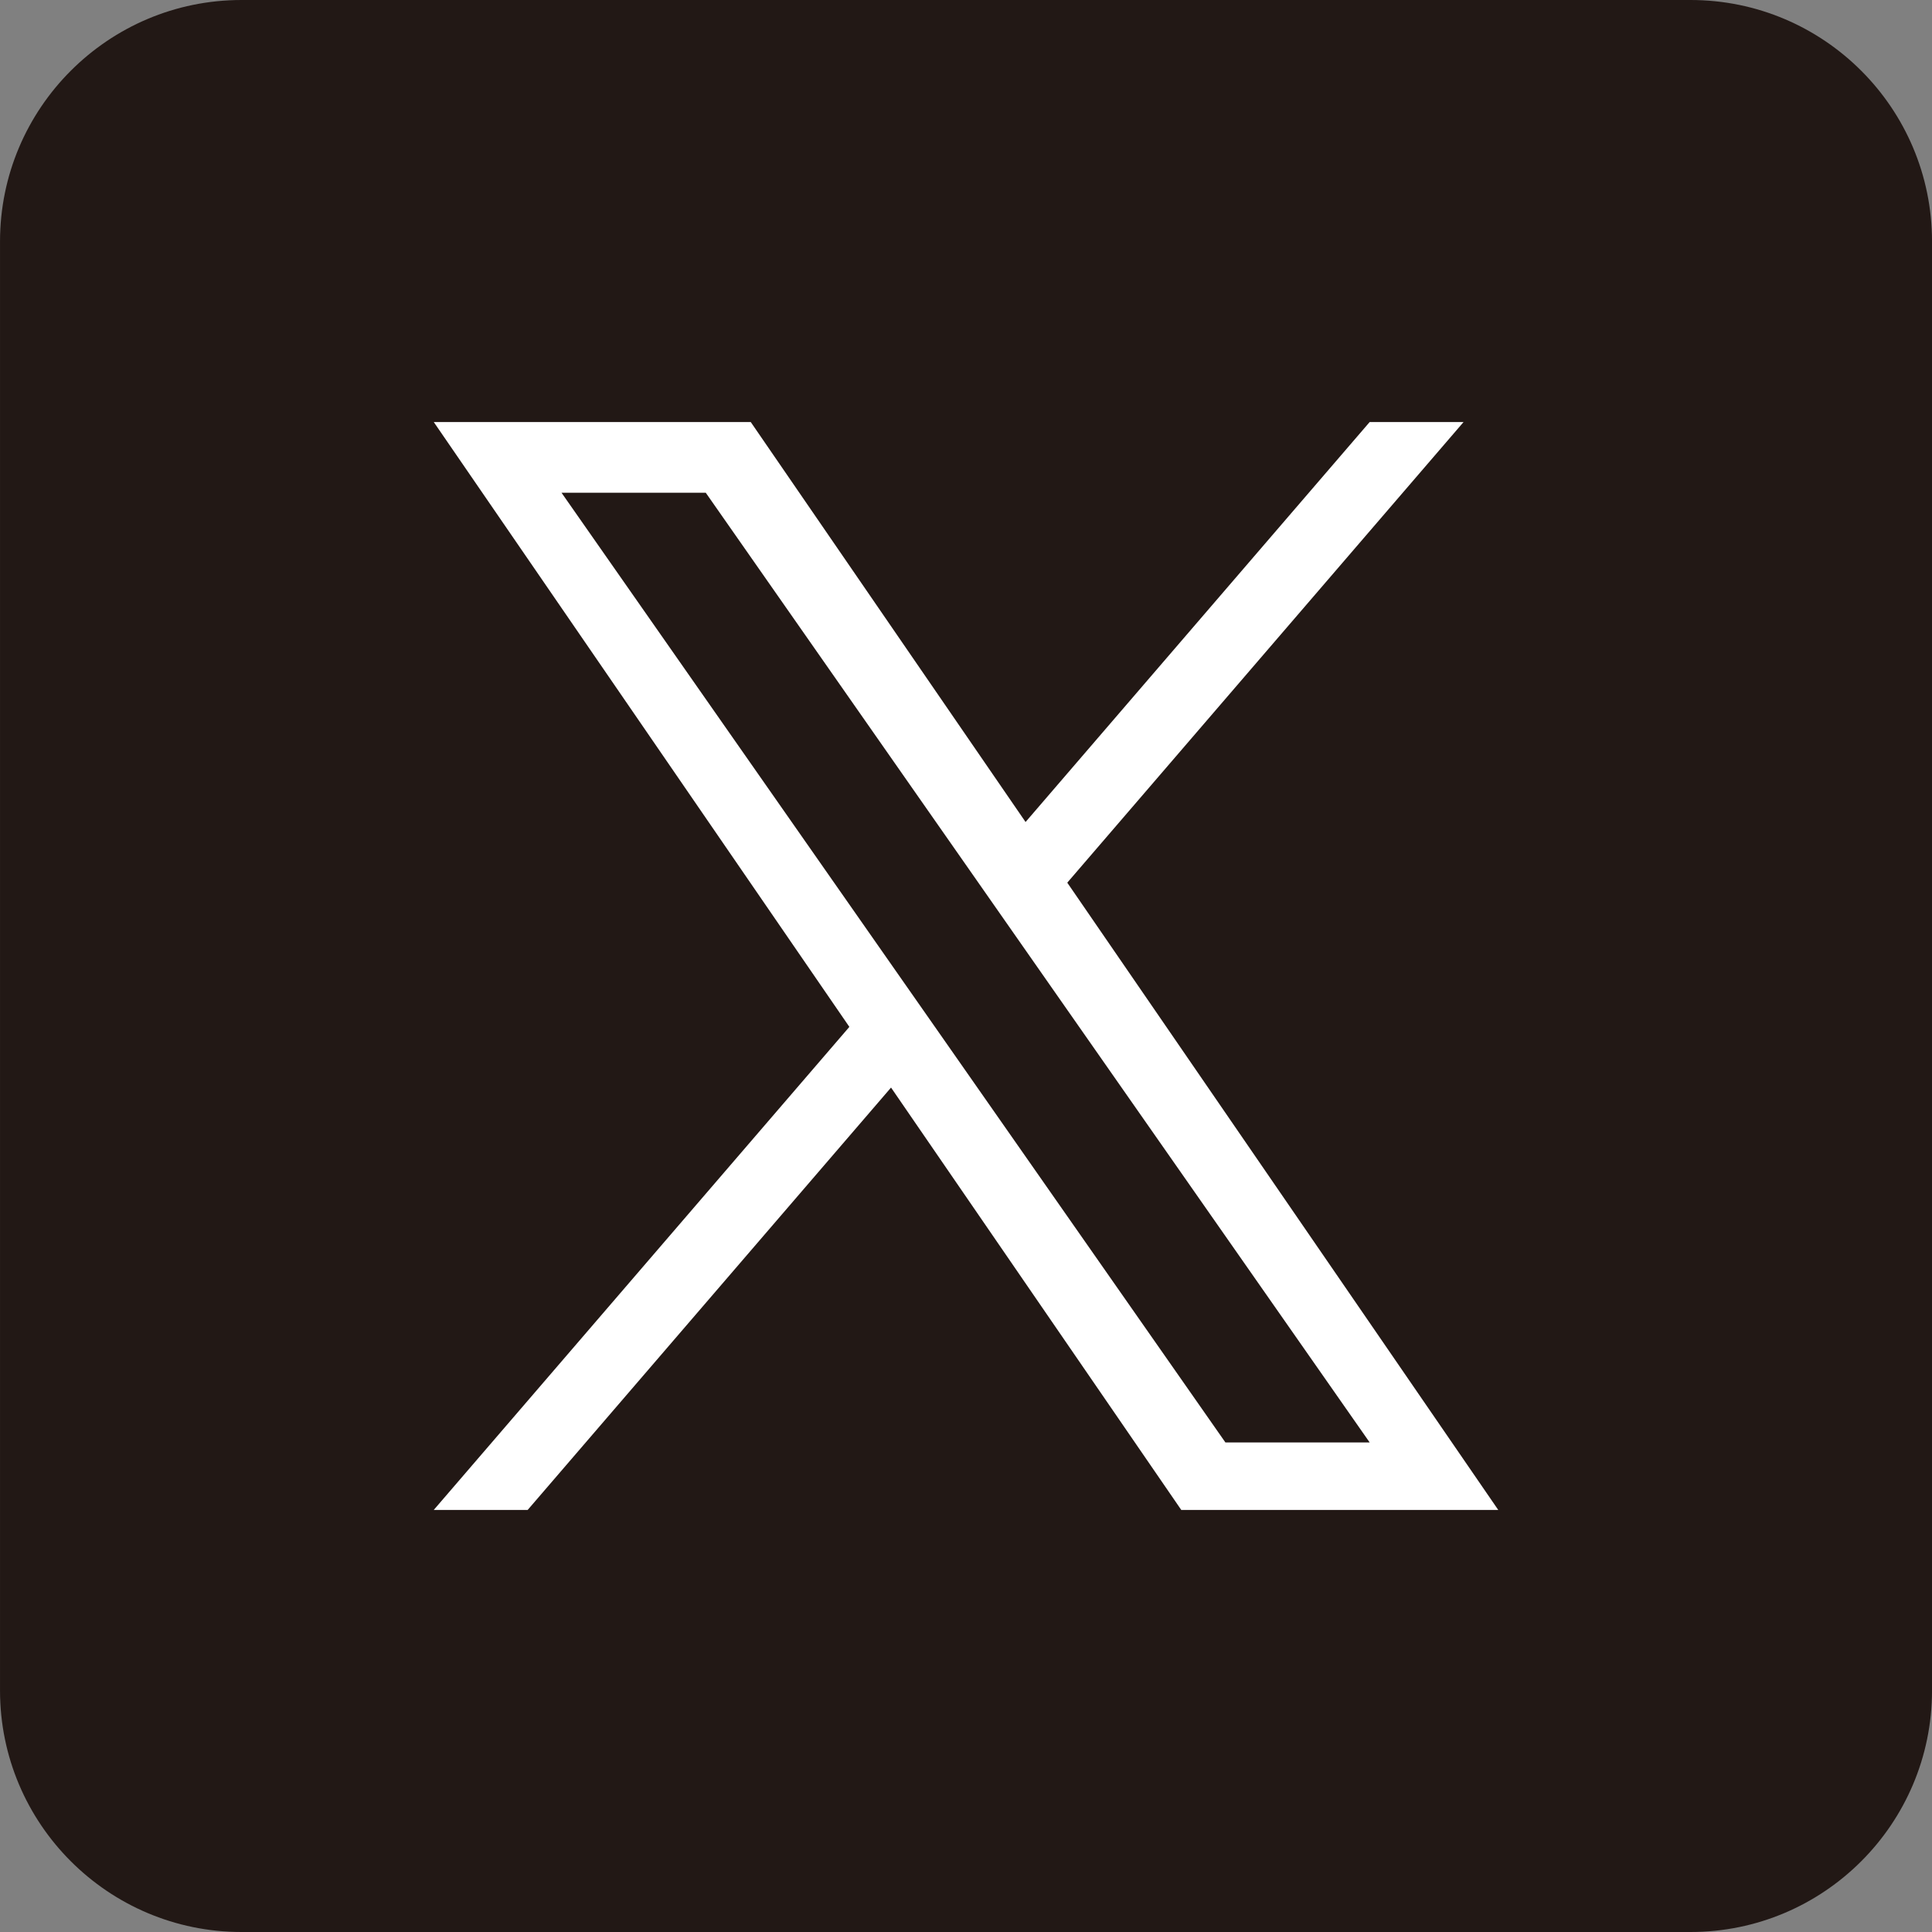 <?xml version="1.0" encoding="utf-8"?>
<!-- Generator: Adobe Illustrator 12.0.0, SVG Export Plug-In . SVG Version: 6.00 Build 51448)  -->
<!DOCTYPE svg PUBLIC "-//W3C//DTD SVG 1.1//EN" "http://www.w3.org/Graphics/SVG/1.1/DTD/svg11.dtd">
<svg  version="1.1" id="レイヤー_1" xmlns="http://www.w3.org/2000/svg" xmlns:xlink="http://www.w3.org/1999/xlink" width="100" height="100"
	 viewBox="149.456 149.923 100 100" overflow="visible" enable-background="new 149.456 149.923 100 100" xml:space="preserve">
<rect x="149.456" y="149.923" width="100" height="100" fill="#808080" stroke="none"/>
<g id="Dark_Blue">
	<path fill="#221815" d="M236.957,249.923h-75c-6.899,0-12.5-5.6-12.5-12.5v-75c0-6.9,5.601-12.5,12.5-12.5h75
		c6.9,0,12.5,5.6,12.5,12.5v75C249.457,244.323,243.857,249.923,236.957,249.923z"/>
</g>
<path fill="#FFFFFF" d="M204.698,195.61l20.512-23.843h-4.86l-17.811,20.703l-14.225-20.703h-16.407l21.512,31.307l-21.512,25.003
	h4.861l18.808-21.862l15.022,21.862h16.407L204.698,195.61L204.698,195.61z M198.041,203.35l-2.18-3.117l-17.341-24.806h7.466
	l13.995,20.019l2.179,3.118l18.191,26.021h-7.467L198.041,203.35L198.041,203.35z"/>
</svg>
